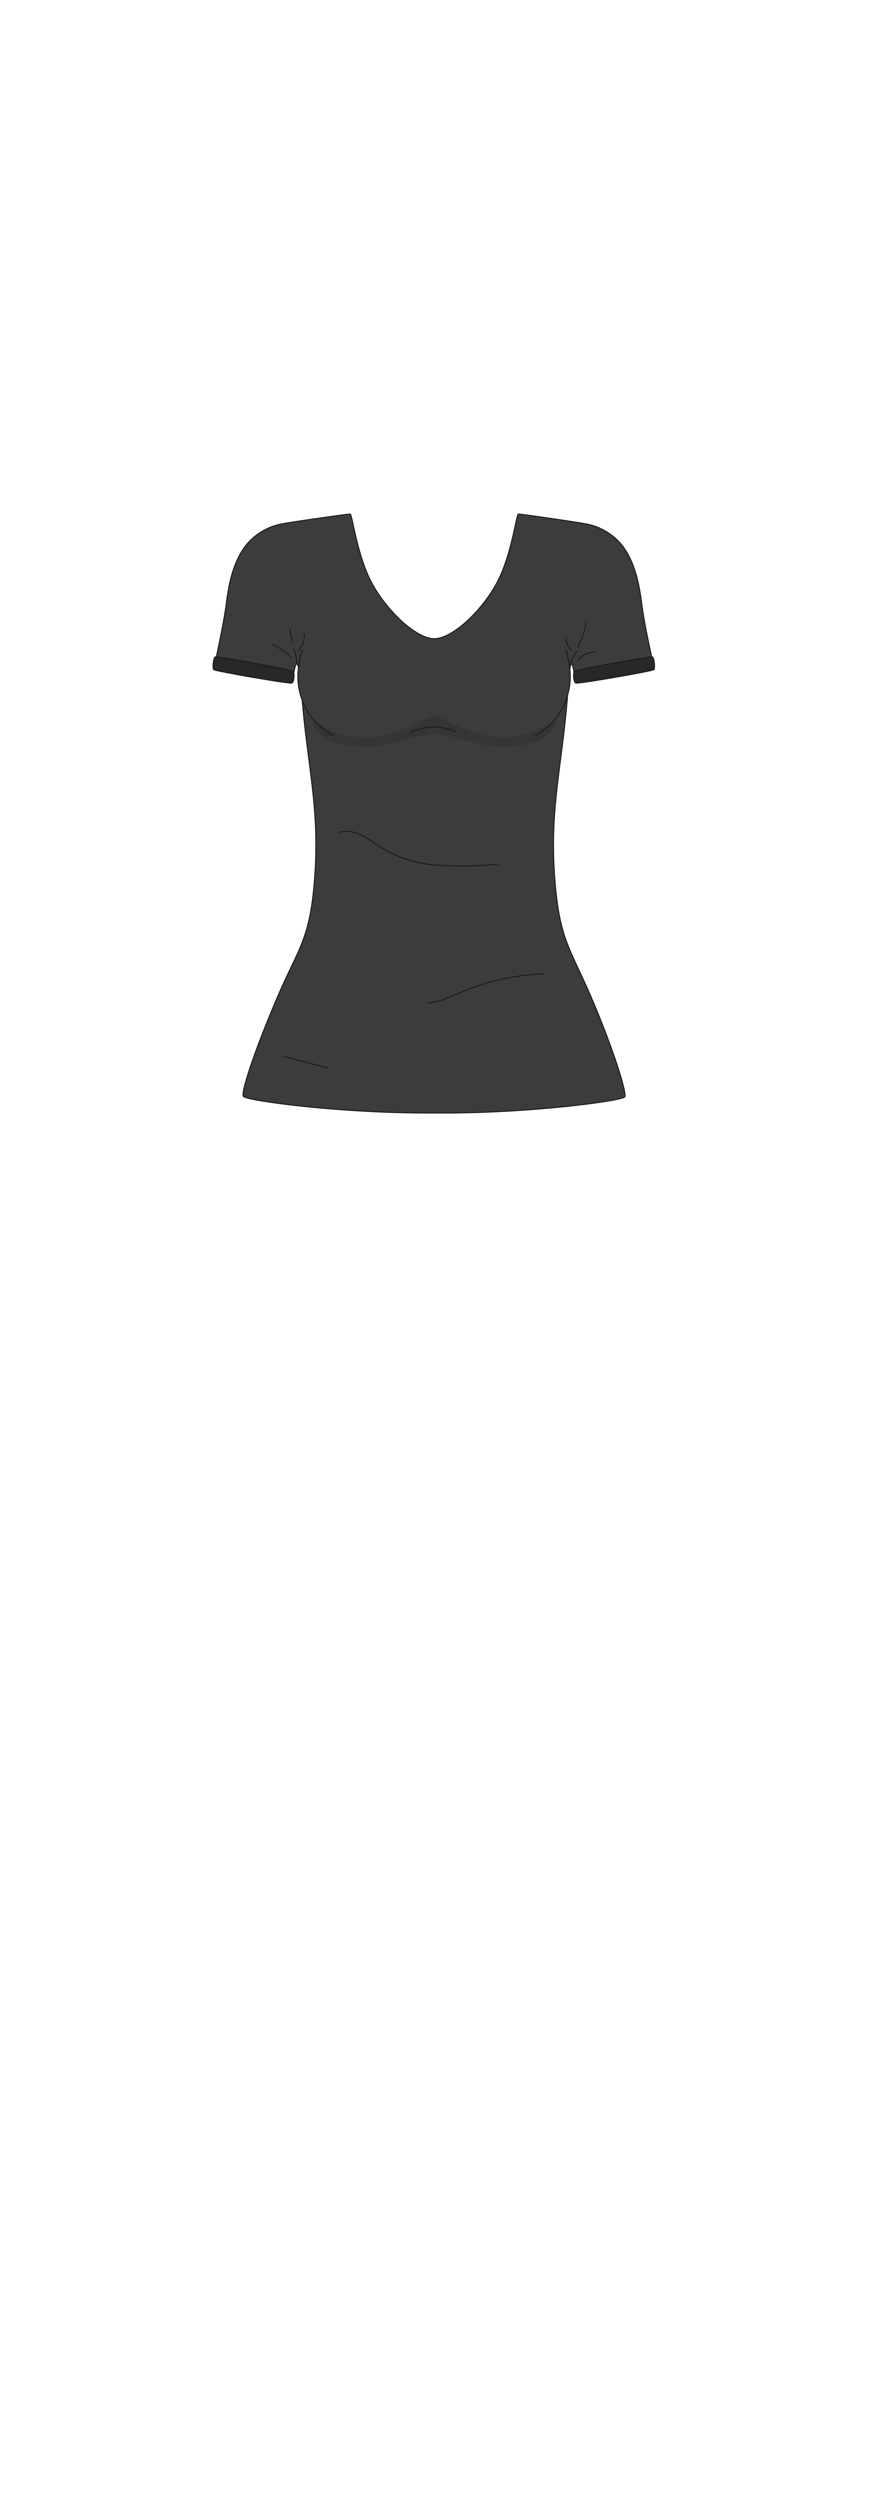 <svg xmlns="http://www.w3.org/2000/svg" viewBox="0 0 210 600"><defs><style>.cls-1{isolation:isolate;}.cls-2{fill:#3c3c3b;}.cls-2,.cls-3,.cls-4{stroke:#1d1d1b;stroke-width:0.25px;}.cls-2,.cls-4{stroke-miterlimit:10;}.cls-3{fill:none;stroke-linecap:round;stroke-linejoin:round;}.cls-4{fill:#282828;}.cls-5{fill:#1d1d1b;mix-blend-mode:darken;opacity:0.2;}</style></defs><g class="cls-1"><g id="char_clothes" data-name="char clothes"><g id="tops"><g id="tshirt_casual_mens" data-name="tshirt casual mens"><g id="black"><g id="b2h2w3s3"><path class="cls-2" d="M138.27,163.78c.06.71,18.23-2.9,18.63-3.39s-1.76-8.2-2.73-15.67c-.51-3.92-1.4-9.36-4.5-13.59a14.61,14.61,0,0,0-9.28-5.47h0c-1.44-.29-15.72-2.39-15.87-2.28-.52.41-1.63,10-5.17,16.56s-10.59,13.35-15,13.35-11.48-6.81-15-13.35-4.66-16.15-5.18-16.56c-.15-.11-14.74,2-16,2.28a14.61,14.61,0,0,0-9.28,5.47c-3.11,4.23-4,9.67-4.5,13.59-1,7.47-3.13,15.19-2.73,15.67s18.57,4.1,18.62,3.39c0-.5.77-6.16,1.32-4,0,0,.34,1,.58,2.09,1.13,20.65,4.76,30.44,3.43,48.67-1.1,15.13-3.86,16.8-9.1,29.09s-8.64,22.44-8.05,23.49,24,4.19,46,4h0c22,.23,45.12-2.91,45.66-3.86s-2.74-11.45-7.92-23.59-7.81-14-8.92-29.09c-1.33-18.23,2.3-28,3.43-48.67a15.81,15.81,0,0,1,.36-2.09C137.51,157.62,138.24,163.28,138.27,163.78Z"/><path class="cls-3" d="M81.51,199.75a7.67,7.67,0,0,1,5.6.82c1.72.87,3.24,2.1,4.89,3.11a30.43,30.43,0,0,0,13.45,4,90.38,90.38,0,0,0,14.15-.28"/><path class="cls-3" d="M130.65,233.73a56.09,56.09,0,0,0-19.16,4.13c-2.86,1.17-5.68,2.59-8.75,2.88"/><path class="cls-3" d="M68.16,253.57l10.67,2.75"/><path class="cls-4" d="M51.36,160.71c.31.37,18.22,3.47,18.77,3.22s.71-2.45.31-2.83-18.31-3.65-18.74-3.43S51,160.35,51.36,160.71Z"/><path class="cls-4" d="M157.12,160.71c-.31.37-18.22,3.47-18.78,3.22s-.7-2.45-.3-2.83,18.31-3.65,18.74-3.43S157.43,160.35,157.12,160.71Z"/><path class="cls-3" d="M71.35,159.39a4,4,0,0,1-.14-1.14,6.68,6.68,0,0,0-.65-2.55"/><path class="cls-3" d="M70.29,154.16l-.68-3.07"/><path class="cls-3" d="M70,157.82a14.18,14.18,0,0,0-4.57-3.12"/><path class="cls-3" d="M73.13,152.12a5.09,5.09,0,0,1-1.56,4.07"/><path class="cls-3" d="M138.76,158.55a5.23,5.23,0,0,1,4.41-2"/><path class="cls-3" d="M137.24,156.06a5.06,5.06,0,0,1-1.28-2.77"/><path class="cls-3" d="M138.83,155.2a19.88,19.88,0,0,0,2-5.79"/><path class="cls-3" d="M137.18,159.06a8.93,8.93,0,0,1,1.41-2.7"/><path class="cls-2" d="M80.1,176.49c-3.94-1.68-9.2-7.56-8.46-15.62a26.73,26.73,0,0,1,1-5"/><path class="cls-2" d="M128.51,176.49c3.94-1.68,9.18-7.6,8.44-15.65A27.34,27.34,0,0,0,136,156"/><path class="cls-3" d="M98.66,175.81a14.66,14.66,0,0,1,5.62-1.37,13.91,13.91,0,0,1,5.21,1.19"/><path class="cls-5" d="M104.4,171.81c-2.2,0-8.52,5.13-16.73,5.13s-12.27-4.69-12.61-4.34.3,6.66,12.93,6.66c5.47,0,13.31-3.24,16.29-3.24h0c3,0,10.82,3.24,16.3,3.24,12.62,0,13.26-6.3,12.92-6.66s-4.39,4.34-12.61,4.34-14.53-5.13-16.73-5.13Z"/></g></g></g></g></g></g></svg>